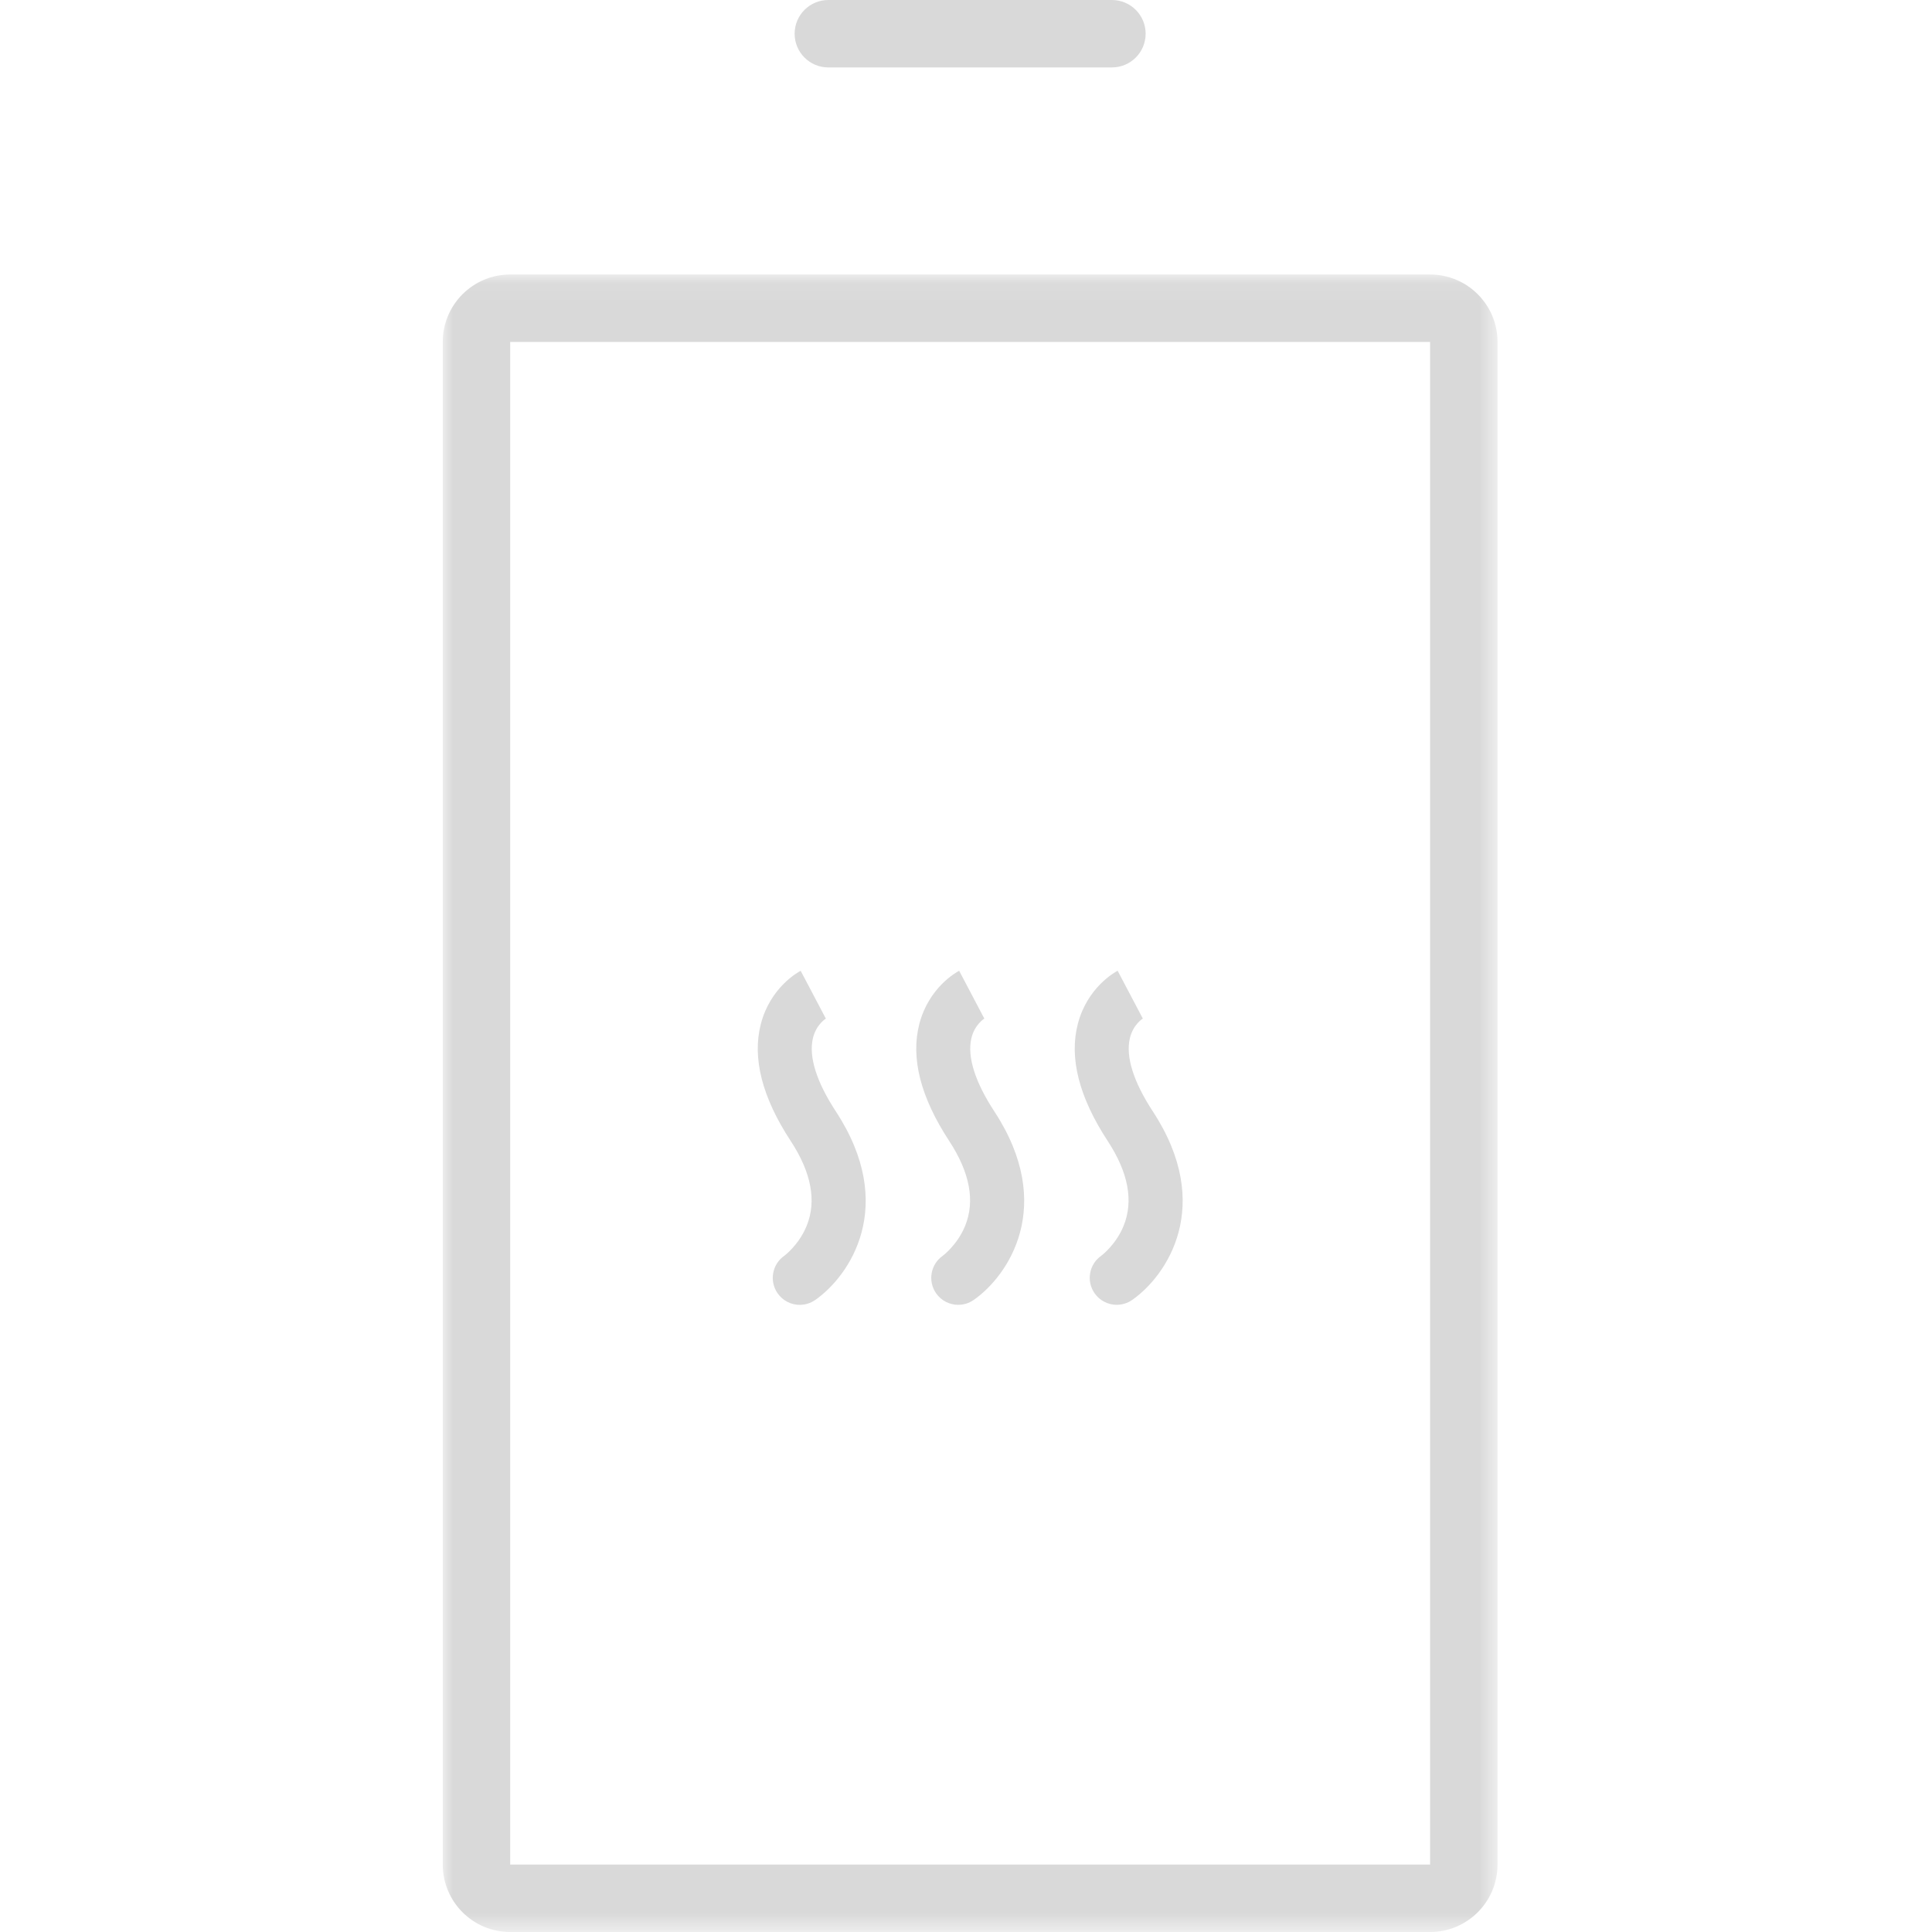 <svg width="96" height="96" viewBox="0 0 96 96" xmlns="http://www.w3.org/2000/svg" xmlns:xlink="http://www.w3.org/1999/xlink"><defs><path id="a" d="M0.0.069h52.411v82.36H0z"/></defs><g fill="none" fill-rule="evenodd"><path d="M39.74 64.838c-.424 0-.841-.201-1.101-.575-.423-.608-.273-1.443.335-1.866h-0c-0 0 .72-.533 1.107-1.481.503-1.232.237-2.653-.793-4.224-1.42-2.168-1.919-4.123-1.482-5.81.467-1.803 1.826-2.564 1.979-2.644l1.249 2.372.028-.015c-.021.012-.512.311-.672 1.007-.21.909.185 2.161 1.141 3.621 3.083 4.706.677 8.189-1.026 9.374-.233.162-.5.24-.764.24m7.874 0c-.424 0-.841-.201-1.101-.575-.423-.608-.273-1.443.335-1.866h-0c-0 0 .72-.533 1.107-1.481.503-1.232.237-2.653-.793-4.224-1.42-2.168-1.919-4.123-1.482-5.81.467-1.803 1.826-2.564 1.979-2.644l1.249 2.372.028-.015c-.021.012-.512.311-.672 1.007-.21.909.185 2.161 1.141 3.621 3.083 4.706.677 8.189-1.026 9.374-.233.162-.5.24-.764.24m7.874 0c-.424 0-.841-.201-1.101-.575-.423-.608-.273-1.443.335-1.866h-0c-0 0 .72-.533 1.107-1.481.503-1.232.237-2.653-.793-4.224-1.42-2.168-1.919-4.123-1.482-5.81.467-1.803 1.826-2.564 1.979-2.644l1.249 2.372.028-.015c-.021.012-.512.311-.672 1.007-.21.909.185 2.161 1.141 3.621 3.083 4.706.677 8.189-1.026 9.374-.233.162-.5.24-.764.24" fill="#D9D9D9"/><g transform="translate(22 13.571)"><mask id="b" fill="#fff"><use xlink:href="#a"/></mask><path d="M49.06.069H3.351c-1.851 0-3.351 1.5-3.351 3.351v75.659c0 1.851 1.5 3.351 3.351 3.351h45.709c1.85 0 3.351-1.5 3.351-3.351V3.42c0-1.851-1.5-3.351-3.351-3.351zM3.351 79.079h45.709V3.42H3.351v75.659z" fill="#D9D9D9" mask="url(#b)"/></g><path d="M55.251 3.351h-14.091c-.925 0-1.675-.75-1.675-1.675C39.485.75 40.235 0 41.16 0h14.091c.925 0 1.675.75 1.675 1.675 0 .925-.75 1.675-1.675 1.675" fill="#D9D9D9"/></g></svg>